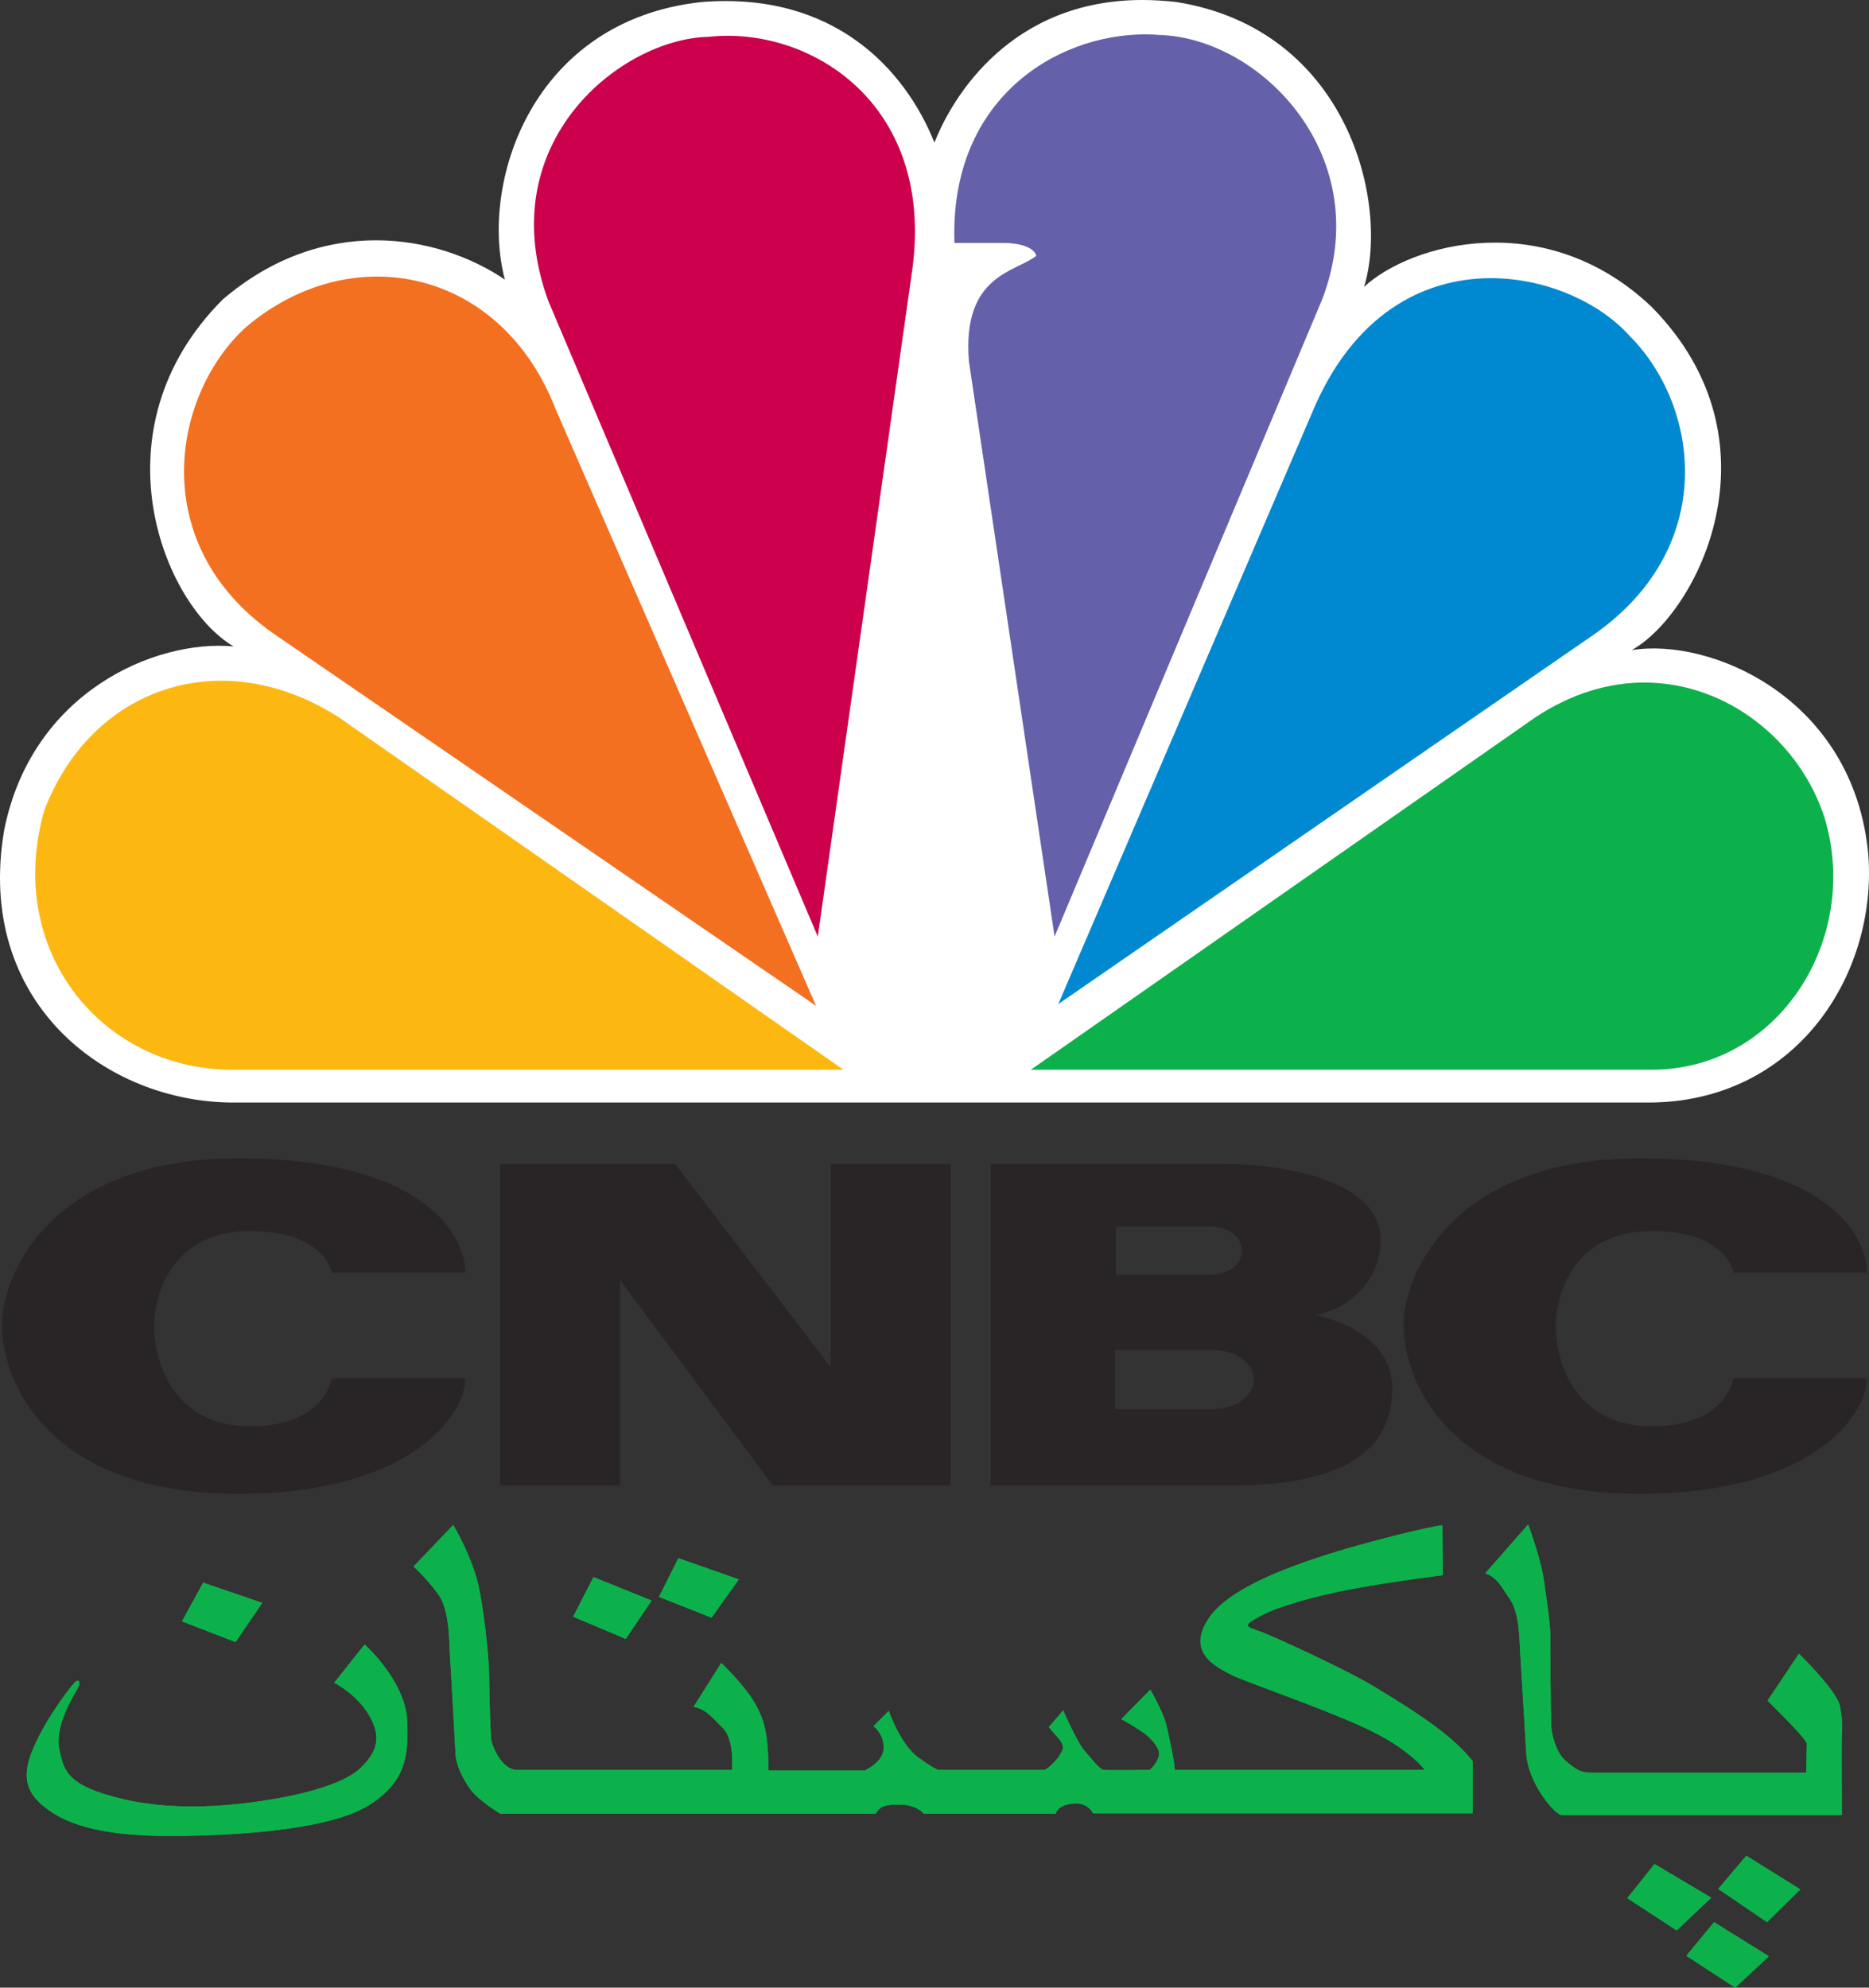 <?xml version="1.0" encoding="utf-8"?>
<!-- Generator: Adobe Illustrator 16.0.0, SVG Export Plug-In . SVG Version: 6.00 Build 0)  -->
<!DOCTYPE svg PUBLIC "-//W3C//DTD SVG 1.1//EN" "http://www.w3.org/Graphics/SVG/1.1/DTD/svg11.dtd">
<svg version="1.1"
	 id="svg3100" xmlns:dc="http://purl.org/dc/elements/1.1/" xmlns:cc="http://creativecommons.org/ns#" xmlns:rdf="http://www.w3.org/1999/02/22-rdf-syntax-ns#" xmlns:svg="http://www.w3.org/2000/svg" xmlns:sodipodi="http://sodipodi.sourceforge.net/DTD/sodipodi-0.dtd" xmlns:inkscape="http://www.inkscape.org/namespaces/inkscape" inkscape:version="0.48.5 r10040" sodipodi:docname="NBC_30_Conn.png"
	 xmlns="http://www.w3.org/2000/svg" xmlns:xlink="http://www.w3.org/1999/xlink" x="0px" y="0px" width="700.805px"
	 height="745.239px" viewBox="0 0 700.805 745.239" enable-background="new 0 0 700.805 745.239" xml:space="preserve">
<rect x="0" y="0" width="700.805" height="745.239" fill="#333333" stroke="none"/>
<g>
	<path id="path3113" inkscape:connector-curvature="0" fill="#FFFFFF" d="M350.377,53.46c-10.925-27.278-37.54-56.738-87.388-52.691
		c-63.499,6.903-83.287,67.756-73.689,104.059c-25.291-17.125-68.294-24.655-105.829,7.497
		c-48.464,48.581-22.541,114.281,4.101,130.04c-29.362-2.718-75.768,17.122-86.034,69.022
		C-9.382,375.825,39.74,413.39,87.573,413.39h530.413c55.313,0,86-47.852,82.559-92.979c-5.428-58.896-59.322-81.493-88.721-76.651
		c24.563-13.704,57.365-78.076,7.484-128.682c-39.594-37.662-90.07-23.958-107.818-7.532c9.568-31.462-6.121-96.498-70.34-106.784
		c-4.439-0.497-8.715-0.763-12.787-0.763C379.34,0.006,357.295,35.842,350.377,53.46"/>
	<path id="path3115" inkscape:connector-curvature="0" fill="#F37021" d="M92.305,122.579
		c-28.003,25.35-38.195,82.79,12.286,116.368l201.391,138.169l-97.648-223.713C187.872,100.612,131.894,89.1,92.305,122.579"/>
	<path id="path3117" inkscape:connector-curvature="0" fill="#CC004C" d="M265.665,13.81c-32.736,0.667-81.893,39.65-60.017,99.178
		l100.995,238.187l35.489-250.526C350.344,38.398,303.234,9.662,265.665,13.81"/>
	<path id="path3119" inkscape:connector-curvature="0" fill="#6460AA" d="M357.891,91.093h19.098c0,0,10.197,0,11.586,4.811
		c-7.516,6.137-27.971,6.906-25.254,39.687l32.104,215.548l100.304-238.811c20.518-53.322-22.547-97.854-60.748-99.215
		c-1.785-0.128-3.576-0.232-5.43-0.232C395.264,12.881,355.971,37.8,357.891,91.093"/>
	<path id="path3121" inkscape:connector-curvature="0" fill="#0089D0" d="M491.691,155.432l-94.872,221.03L598.15,237.563
		c46.41-32.918,38.926-85.546,12.947-111.56c-10.891-12.244-30.889-21.702-52.072-21.702
		C534,104.296,507.216,117.57,491.691,155.432"/>
	<path id="path3123" inkscape:connector-curvature="0" fill="#0DB14B" d="M575.609,269.012L386.534,401.079h232.806
		c47.764,0,78.457-49.246,64.813-94.438c-9.139-28.406-36.178-50.705-67.561-50.736C603.382,255.91,589.373,259.889,575.609,269.012
		"/>
	<path id="path3125" inkscape:connector-curvature="0" fill="#FCB711" d="M86.879,401.079H316.25L127.127,269.012
		c-43.692-28.072-92.82-11.646-110.556,34.939C1.538,357.278,39.075,401.079,86.879,401.079"/>
	<path fill="#292526" d="M0.739,496.659c0,22.491,18.387,63.433,88.595,63.433c64.73,0,85.174-29.701,85.174-43.32h-50.113
		c0,0-2.38,17.992-30.649,17.992c-28.287,0-35.937-23.611-35.937-37.264c0-13.601,7.65-35.938,35.937-35.938
		c28.269,0,30.649,15.666,30.649,15.666h50.113c0-13.635-15-42.918-85.174-42.918C19.125,434.31,0.739,477.912,0.739,496.659"/>
	<path fill="#292526" d="M526.294,496.659c0,22.491,18.406,63.433,88.596,63.433c64.723,0,85.176-29.701,85.176-43.32h-50.078
		c0,0-2.391,17.992-30.668,17.992c-28.289,0-35.947-23.611-35.947-37.264c0-13.601,7.658-35.938,35.947-35.938
		c28.277,0,30.668,15.666,30.668,15.666h50.078c0-13.635-14.984-42.918-85.176-42.918
		C544.701,434.31,526.294,477.912,526.294,496.659"/>
	<polyline fill="#292526" points="311.467,436.41 311.467,512.55 253.146,436.41 187.54,436.41 187.54,557.011 232.517,557.011 
		232.517,479.995 289.816,557.011 356.447,557.011 356.447,436.41 311.467,436.41 	"/>
	<path fill="#292526" d="M455.593,528.199v0.158h-37.477v-22.143h37.477v0.071c8.002,0,14.469,4.919,14.469,10.974
		C470.062,523.3,463.595,528.199,455.593,528.199 M418.462,459.866h36.109v0.052c6.117,0,11.078,4.024,11.078,8.979
		c0,4.973-4.961,8.963-11.078,8.963v0.054h-36.109V459.866z M492.4,492.894c8.189,0,25.309-9.504,25.309-27.918
		c0-26.221-48.826-28.566-56.316-28.566H371.43v120.602h89.962c43.268,0,60.648-13.67,60.648-36.496
		C522.041,497.69,492.4,492.894,492.4,492.894z"/>
	<path fill="#0DB14B" d="M674.537,620.021c0,0,14.348,13.998,15.383,19.708c1.033,5.709,0.859,7.617,0.697,10.559
		c-0.174,2.929,0,30.253,0,30.253s-102.58,0-105.012,0c-2.418,0-12.615-11.593-13.314-23.159c-0.684-11.594-1.906-32-2.242-37.025
		c-0.35-5.023-0.121-15.475-3.99-20.93c-2.928-4.15-4.662-8.127-9.162-9.511l16.094-18.341c0,0,4.676,12.46,5.885,20.759
		c1.195,8.302,2.404,16.442,2.404,20.245c0,3.802,0.188,32.336,0.363,34.768c0.174,2.418,1.545,9.511,5.359,12.802
		c3.814,3.278,5.709,4.474,9.162,4.474c3.467,0,81.127,0,81.127,0s0.176-8.289,0.176-10.895c0-1.733-14.711-16.081-14.711-16.081
		L674.537,620.021z"/>
	<path fill="#0DB14B" d="M674.537,620.021c0,0,14.348,13.998,15.383,19.708c1.033,5.709,0.859,7.617,0.697,10.559
		c-0.174,2.929,0,30.253,0,30.253s-102.58,0-105.012,0c-2.418,0-12.615-11.593-13.314-23.159c-0.684-11.594-1.906-32-2.242-37.025
		c-0.35-5.023-0.121-15.475-3.99-20.93c-2.928-4.15-4.662-8.127-9.162-9.511l16.094-18.341c0,0,4.676,12.46,5.885,20.759
		c1.195,8.302,2.404,16.442,2.404,20.245c0,3.802,0.188,32.336,0.363,34.768c0.174,2.418,1.545,9.511,5.359,12.802
		c3.814,3.278,5.709,4.474,9.162,4.474c3.467,0,81.127,0,81.127,0s0.176-8.289,0.176-10.895c0-1.733-14.711-16.081-14.711-16.081
		L674.537,620.021z"/>
	<polygon fill="#0DB14B" points="654.802,695.775 675.048,708.403 662.582,720.682 644.257,708.228 	"/>
	<polygon fill="#0DB14B" points="654.802,695.775 675.048,708.403 662.582,720.682 644.257,708.228 	"/>
	<polyline fill="#0DB14B" points="650.652,745.239 632.314,733.309 642.699,720.682 663.279,733.485 650.652,745.239 	"/>
	<polyline fill="#0DB14B" points="650.652,745.239 632.314,733.309 642.699,720.682 663.279,733.485 650.652,745.239 	"/>
	<polygon fill="#0DB14B" points="620.371,698.891 641.664,711.52 628.687,723.798 610.175,711.694 	"/>
	<polygon fill="#0DB14B" points="620.371,698.891 641.664,711.52 628.687,723.798 610.175,711.694 	"/>
	<path fill="#0DB14B" d="M540.816,571.938l0.174,18.676c0,0-26.479,3.291-41,6.582c-13.42,3.023-23.188,6.046-29.742,10.022
		c-4.313,2.606-2.432,2.78,2.754,4.675c5.186,1.908,31.717,14.133,41.859,20.232c19.547,11.768,30.268,19.371,37.359,28.197v19.547
		H409.861c0,0-1.895-4.326-7.777-3.628c-5.885,0.698-6.234,3.802-6.234,3.802h-49.463c0,0-2.428-3.452-9.34-3.452
		c-6.919,0-7.094,1.384-8.82,3.452H187.589c0,0-7.959-4.836-11.066-8.987c-3.115-4.151-5.537-9.524-5.709-13.151
		s-1.732-32-2.078-36.836c-0.344-4.85,0-17.129-4.326-23.174c-4.318-6.059-9.34-10.545-9.34-10.545l14.878-15.58
		c0,0,7.606,12.621,9.864,24.566c2.246,11.93,3.631,26.627,3.631,33.37c0,6.757,0.523,20.42,0.694,22.313
		c0.171,1.908,3.63,11.607,9.856,11.607c6.23,0,80.439,0,80.439,0s1.195-10.868-3.287-15.584c-5.099-5.332-6.74-7.079-11.066-8.127
		l10.377-16.43c0,0,8.645,8.303,12.457,14.871c3.805,6.569,5.192,11.93,5.192,25.431h36.154c0,0,6.919-2.942,7.089-8.315
		c0.172-5.347-3.801-8.289-3.801-8.289l5.705-5.709c0,0,4.33,12.627,11.07,17.464c6.75,4.85,7.61,4.675,7.61,4.675h39.792
		c0,0,4.123-2.189,6.582-7.268c0.498-1.048,0.51-2.605-1.922-5.199c-2-2.136-3.115-3.613-3.115-3.613l5.359-6.233
		c0,0,5.373,12.104,7.967,15.046c2.592,2.941,5.709,7.094,7.254,7.268c1.572,0.175,17.303,0,17.303,0s3.467-3.116,3.467-6.22
		c0-1.397-1.732-4.85-6.234-7.966c-4.5-3.117-7.965-4.85-7.965-4.85l10.895-11.07c0,0,5.01,8.463,6.219,14.012
		c1.209,5.535,2.943,13.326,2.943,16.094h93.756c0,0-5.711-8.141-23.188-16.094c-17.465-7.953-44.803-17.129-49.652-19.721
		c-4.836-2.593-17.008-7.994-8.113-21.105c7.59-11.23,29.756-19.197,44.963-24.036C511.556,578.426,538.035,571.762,540.816,571.938
		z"/>
	<path fill="#0DB14B" d="M540.816,571.938l0.174,18.676c0,0-26.479,3.291-41,6.582c-13.42,3.023-23.188,6.046-29.742,10.022
		c-4.313,2.606-2.432,2.78,2.754,4.675c5.186,1.908,31.717,14.133,41.859,20.232c19.547,11.768,30.268,19.371,37.359,28.197v19.547
		H409.861c0,0-1.895-4.326-7.777-3.628c-5.885,0.698-6.234,3.802-6.234,3.802h-49.463c0,0-2.428-3.452-9.34-3.452
		c-6.919,0-7.094,1.384-8.82,3.452H187.589c0,0-7.959-4.836-11.066-8.987c-3.115-4.151-5.537-9.524-5.709-13.151
		s-1.732-32-2.078-36.836c-0.344-4.85,0-17.129-4.326-23.174c-4.318-6.059-9.34-10.545-9.34-10.545l14.878-15.58
		c0,0,7.606,12.621,9.864,24.566c2.246,11.93,3.631,26.627,3.631,33.37c0,6.757,0.523,20.42,0.694,22.313
		c0.171,1.908,3.63,11.607,9.856,11.607c6.23,0,80.439,0,80.439,0s1.195-10.868-3.287-15.584c-5.099-5.332-6.74-7.079-11.066-8.127
		l10.377-16.43c0,0,8.645,8.303,12.457,14.871c3.805,6.569,5.192,11.93,5.192,25.431h36.154c0,0,6.919-2.942,7.089-8.315
		c0.172-5.347-3.801-8.289-3.801-8.289l5.705-5.709c0,0,4.33,12.627,11.07,17.464c6.75,4.85,7.61,4.675,7.61,4.675h39.792
		c0,0,4.123-2.189,6.582-7.268c0.498-1.048,0.51-2.605-1.922-5.199c-2-2.136-3.115-3.613-3.115-3.613l5.359-6.233
		c0,0,5.373,12.104,7.967,15.046c2.592,2.941,5.709,7.094,7.254,7.268c1.572,0.175,17.303,0,17.303,0s3.467-3.116,3.467-6.22
		c0-1.397-1.732-4.85-6.234-7.966c-4.5-3.117-7.965-4.85-7.965-4.85l10.895-11.07c0,0,5.01,8.463,6.219,14.012
		c1.209,5.535,2.943,13.326,2.943,16.094h93.756c0,0-5.711-8.141-23.188-16.094c-17.465-7.953-44.803-17.129-49.652-19.721
		c-4.836-2.593-17.008-7.994-8.113-21.105c7.59-11.23,29.756-19.197,44.963-24.036C511.556,578.426,538.035,571.762,540.816,571.938
		z"/>
	<polygon fill="#0DB14B" points="254.357,584.215 277.019,592.172 266.814,606.52 247.091,598.741 	"/>
	<polygon fill="#0DB14B" points="254.357,584.215 277.019,592.172 266.814,606.52 247.091,598.741 	"/>
	<polygon fill="#0DB14B" points="244.328,600.125 234.642,614.486 214.917,606.17 222.531,591.299 	"/>
	<polygon fill="#0DB14B" points="244.328,600.125 234.642,614.486 214.917,606.17 222.531,591.299 	"/>
	<polygon fill="#0DB14B" points="76.189,593.395 98.332,600.999 88.302,615.682 68.232,607.903 	"/>
	<polygon fill="#0DB14B" points="76.189,593.395 98.332,600.999 88.302,615.682 68.232,607.903 	"/>
	<path fill="#0DB14B" d="M136.732,616.555c0,0,15.049,13.501,15.91,28.197c0.859,14.697-1.898,21.279-7.785,26.989
		c-5.881,5.71-13.841,10.72-37.709,14.011c-22.271,3.063-47.92,2.755-52.762,2.419c-4.844-0.336-22.492-0.874-34.076-8.128
		c-10.619-6.663-12.793-13.326-7.607-25.094c5.189-11.756,14.012-22.824,15.396-24.209c1.379-1.383,2.428-0.174,0.865,2.594
		c-1.561,2.767-8.479,13.836-6.746,22.488c1.727,8.65,3.452,13.836,23.693,18.686c21.316,5.092,43.939,2.069,54.834,0.336
		c10.895-1.719,27.85-5.534,34.425-11.929s7.96-11.93,2.946-20.231c-4.646-7.671-12.803-11.755-12.803-11.755L136.732,616.555z"/>
	<path fill="#0DB14B" d="M136.732,616.555c0,0,15.049,13.501,15.91,28.197c0.859,14.697-1.898,21.279-7.785,26.989
		c-5.881,5.71-13.841,10.72-37.709,14.011c-22.271,3.063-47.92,2.755-52.762,2.419c-4.844-0.336-22.492-0.874-34.076-8.128
		c-10.619-6.663-12.793-13.326-7.607-25.094c5.189-11.756,14.012-22.824,15.396-24.209c1.379-1.383,2.428-0.174,0.865,2.594
		c-1.561,2.767-8.479,13.836-6.746,22.488c1.727,8.65,3.452,13.836,23.693,18.686c21.316,5.092,43.939,2.069,54.834,0.336
		c10.895-1.719,27.85-5.534,34.425-11.929s7.96-11.93,2.946-20.231c-4.646-7.671-12.803-11.755-12.803-11.755L136.732,616.555z"/>
</g>
</svg>
